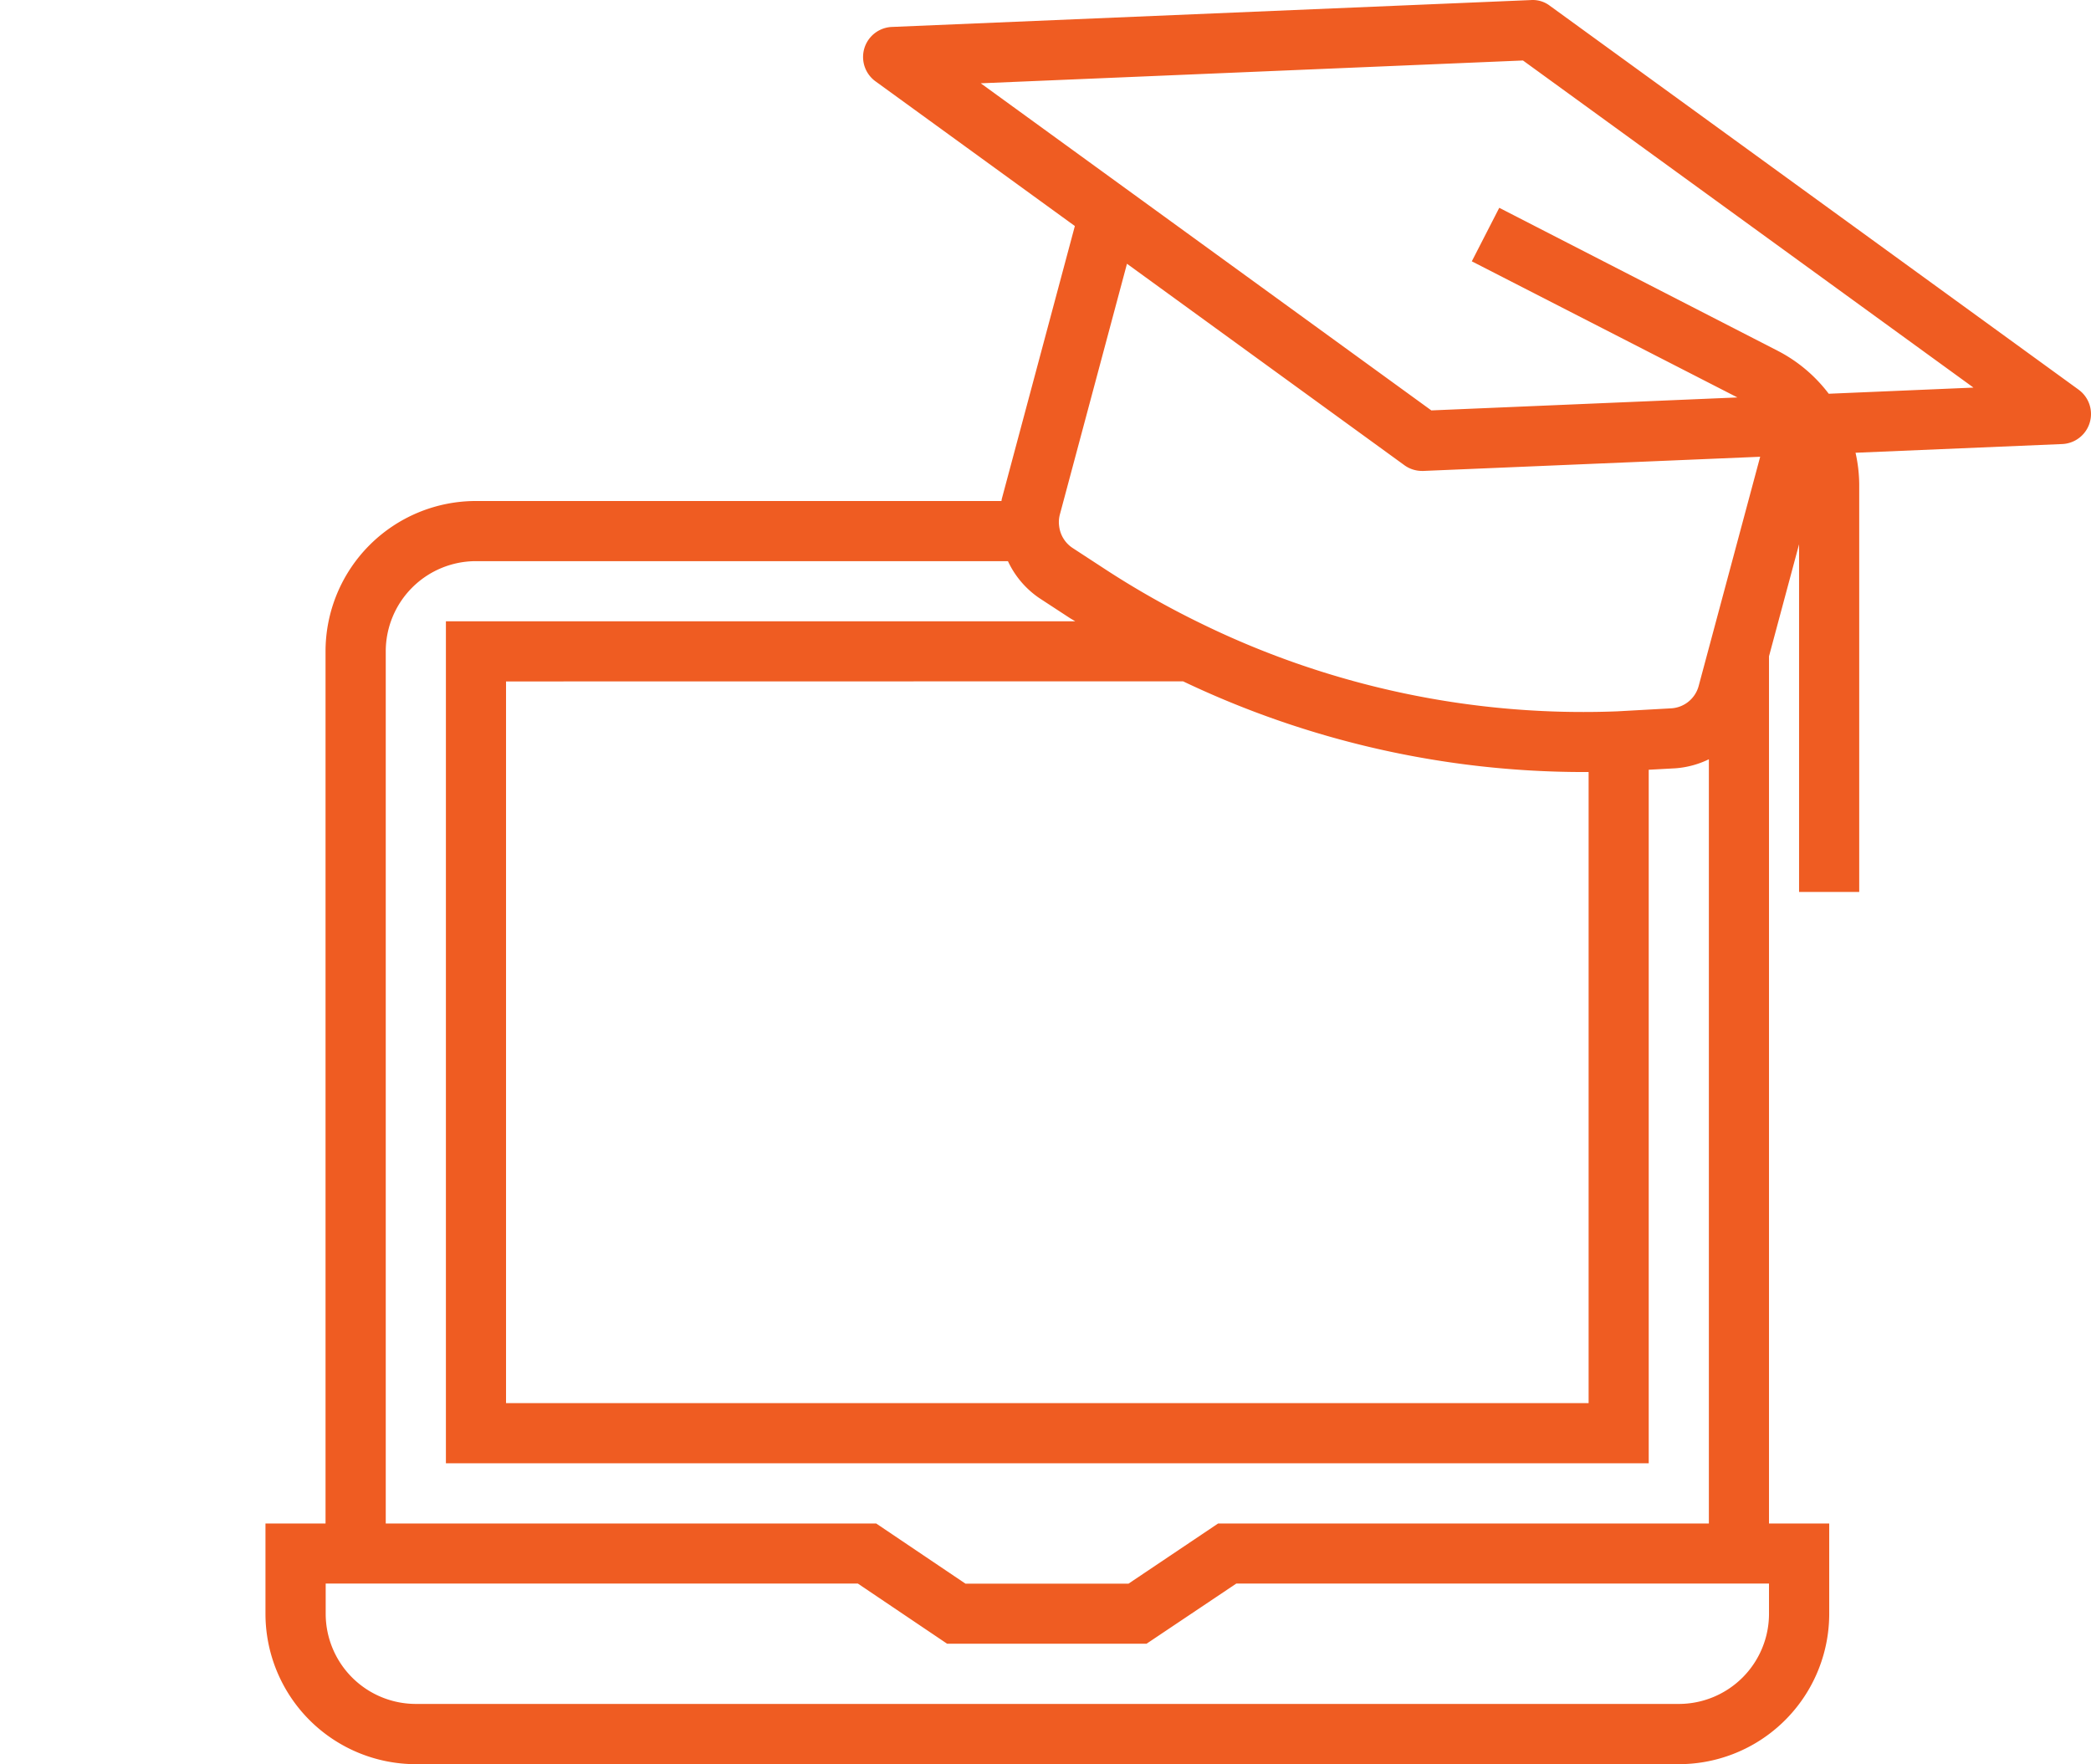 <svg xmlns="http://www.w3.org/2000/svg" width="94.518" height="79.743" viewBox="0 0 94.518 79.743">
  <g id="Group_16452" data-name="Group 16452" transform="translate(-663 -2794)">
    <path id="laptop_1_" data-name="laptop (1)" d="M81.963,17.952,58.055.594A1.269,1.269,0,0,0,57.2.338L28.315,1.553a1.359,1.359,0,0,0-.741,2.458l9.012,6.541L33.277,22.911a.163.163,0,0,1-.011.07H9.515a6.8,6.8,0,0,0-6.8,6.8V69.2H0v4.078a6.8,6.8,0,0,0,6.8,6.8H63.885a6.8,6.8,0,0,0,6.8-6.8V69.2H67.963V30l1.359-5.063V40.652h2.719V22.225a6.772,6.772,0,0,0-.166-1.425l9.35-.394a1.359,1.359,0,0,0,.738-2.453ZM35.906,23.6l3.036-11.343,12.541,9.107a1.356,1.356,0,0,0,.8.258h.057l15.224-.641L64.781,31.352a1.37,1.37,0,0,1-1.224,1l-2.446.136a39.315,39.315,0,0,1-18.75-3.936,39.691,39.691,0,0,1-4.524-2.565L36.478,25.1a1.369,1.369,0,0,1-.6-.969A1.328,1.328,0,0,1,35.906,23.6Zm5.572,7.532a42.1,42.1,0,0,0,18.078,4.1h.253V63.759H10.874V31.137ZM5.437,29.777A4.078,4.078,0,0,1,9.515,25.7H33.561a4.119,4.119,0,0,0,1.416,1.668l1.369.895c.082.054.173.1.257.156H8.156V66.478h54.37V35.129l1.209-.066a4.145,4.145,0,0,0,1.51-.408V69.2H43.06l-4.049,2.719H31.642L27.607,69.2H5.437Zm62.526,43.5a4.078,4.078,0,0,1-4.078,4.078H6.8a4.078,4.078,0,0,1-4.078-4.078V71.915H26.778l4.034,2.719h9.014l4.057-2.719h24.08Zm2.7-55.144a6.79,6.79,0,0,0-2.313-1.945L55.77,9.728l-1.241,2.419L66.535,18.3,52.7,18.886,32.332,4.1l24.51-1.031L77.206,17.855Zm0,0" transform="translate(675 2793.665)" fill="#ef5c22"/>
    <rect id="Rectangle_14198" data-name="Rectangle 14198" width="15" height="76" transform="translate(663 2794)" fill="none"/>
  </g>
</svg>
